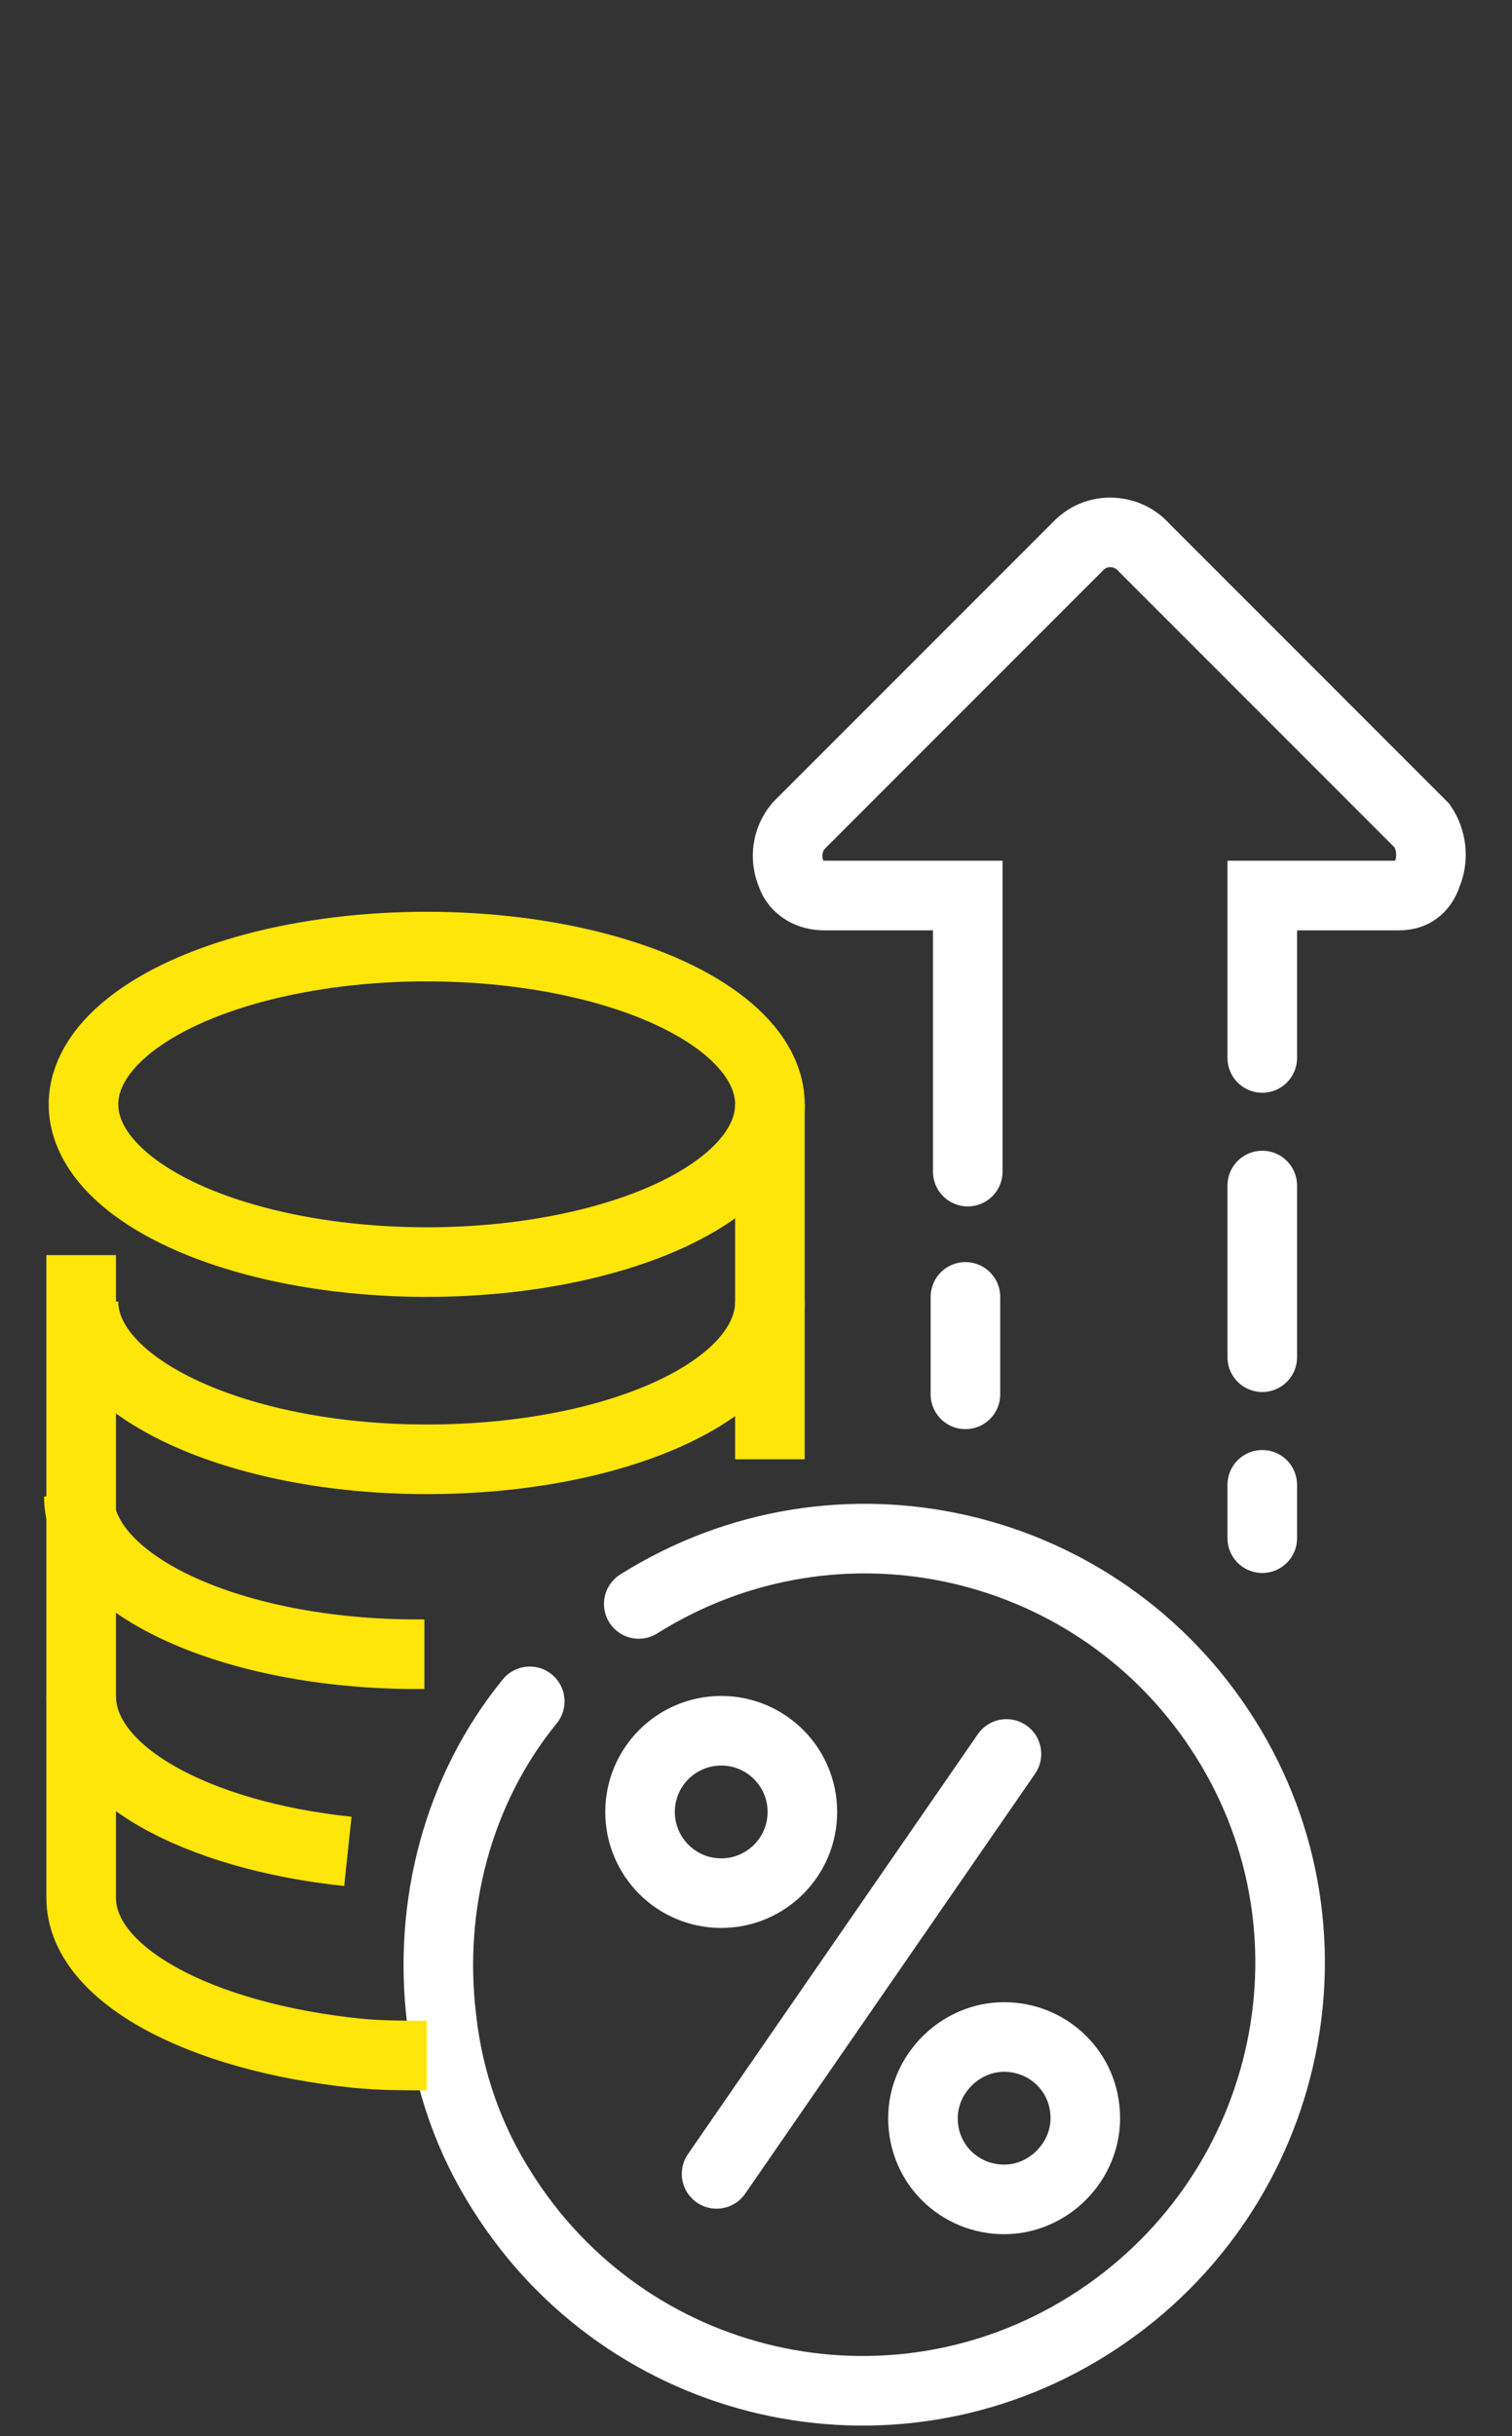 <?xml version="1.0" encoding="utf-8"?>
<!-- Generator: $$$/GeneralStr/196=Adobe Illustrator 27.6.0, SVG Export Plug-In . SVG Version: 6.00 Build 0)  -->
<svg version="1.1" id="Layer_1" xmlns="http://www.w3.org/2000/svg" xmlns:xlink="http://www.w3.org/1999/xlink" x="0px" y="0px"
	 viewBox="0 0 65.2 105" style="enable-background:new 0 0 65.2 105;" xml:space="preserve">
<rect x="0" y="0" width="65.2" height="105" fill="#333333" stroke="none"/>
<style type="text/css">
	.st0{fill:none;stroke:#FFFFFF;stroke-width:3;stroke-linecap:round;stroke-linejoin:round;stroke-miterlimit:10;}
	.st1{fill:none;stroke:#FFE60A;stroke-width:3;stroke-linejoin:round;stroke-miterlimit:10;}
	.st2{fill:none;stroke:#FFFFFF;stroke-width:3;stroke-linecap:round;}
	.st3{fill:none;stroke:#FFFFFF;stroke-width:3;stroke-linecap:round;stroke-miterlimit:10;}
</style>
<g id="growth" transform="translate(0.3 0.3)">
	<g id="Gruppe_568" transform="translate(16.644 44.534)">
		<path id="Pfad_1188" class="st0" d="M10.6,24.3c8.6-5.4,19.9-2.8,25.3,5.8S38.6,50,30,55.4s-19.9,2.8-25.3-5.8
			c-1.4-2.2-2.3-4.7-2.6-7.4c-0.6-4.9,0.7-9.9,3.8-13.7"/>
	</g>
	<path id="Pfad_1189" class="st1" d="M32.9,55.8c0,3.8-6.6,6.8-14.8,6.8S3.3,59.5,3.3,55.8"/>
	<path id="Pfad_1190" class="st1" d="M3.1,64.2c0,3.7,6.3,6.7,14.2,6.8H18"/>
	<path id="Pfad_1191" class="st1" d="M14.7,79.5c-6.6-0.7-11.5-3.4-11.5-6.7"/>
	<path id="Pfad_1192" class="st1" d="M18.1,88.3c-1,0-2,0-3-0.1c-6.8-0.7-11.9-3.4-11.9-6.7V53.8"/>
	<line id="Linie_205" class="st1" x1="32.9" y1="47.3" x2="32.9" y2="62.6"/>
	<ellipse id="Ellipse_80" class="st1" cx="18.1" cy="47.3" rx="14.8" ry="6.8"/>
	<g id="Gruppe_569" transform="translate(31.731 1.2)">
		<line id="Linie_206" class="st0" x1="22.4" y1="49.6" x2="22.4" y2="57"/>
		<line id="Linie_207" class="st0" x1="22.4" y1="62.5" x2="22.4" y2="64.8"/>
		<line id="Linie_208" class="st0" x1="9.6" y1="54.4" x2="9.6" y2="58.6"/>
		<path id="Pfad_1193" class="st2" d="M22.4,44.1v-7h5.9c0.6,0,1-0.3,1.2-0.9c0.3-0.7,0.2-1.5-0.2-2.1l-12-12
			c-0.7-0.8-2-0.9-2.8-0.1c0,0-0.1,0.1-0.1,0.1l-12,12c-0.5,0.6-0.6,1.4-0.3,2.1c0.2,0.6,0.8,0.9,1.4,0.9h6.2V49"/>
	</g>
	<line id="Linie_209" class="st3" x1="43.1" y1="75.3" x2="30.6" y2="93.4"/>
	<circle id="Ellipse_81" class="st3" cx="30.8" cy="77.8" r="3.5"/>
	<path id="Pfad_1194" class="st3" d="M46.5,91c0,1.9-1.6,3.5-3.5,3.5S39.5,93,39.5,91c0-1.9,1.6-3.5,3.5-3.5
		C44.9,87.5,46.5,89,46.5,91C46.5,91,46.5,91,46.5,91z"/>
</g>
</svg>
